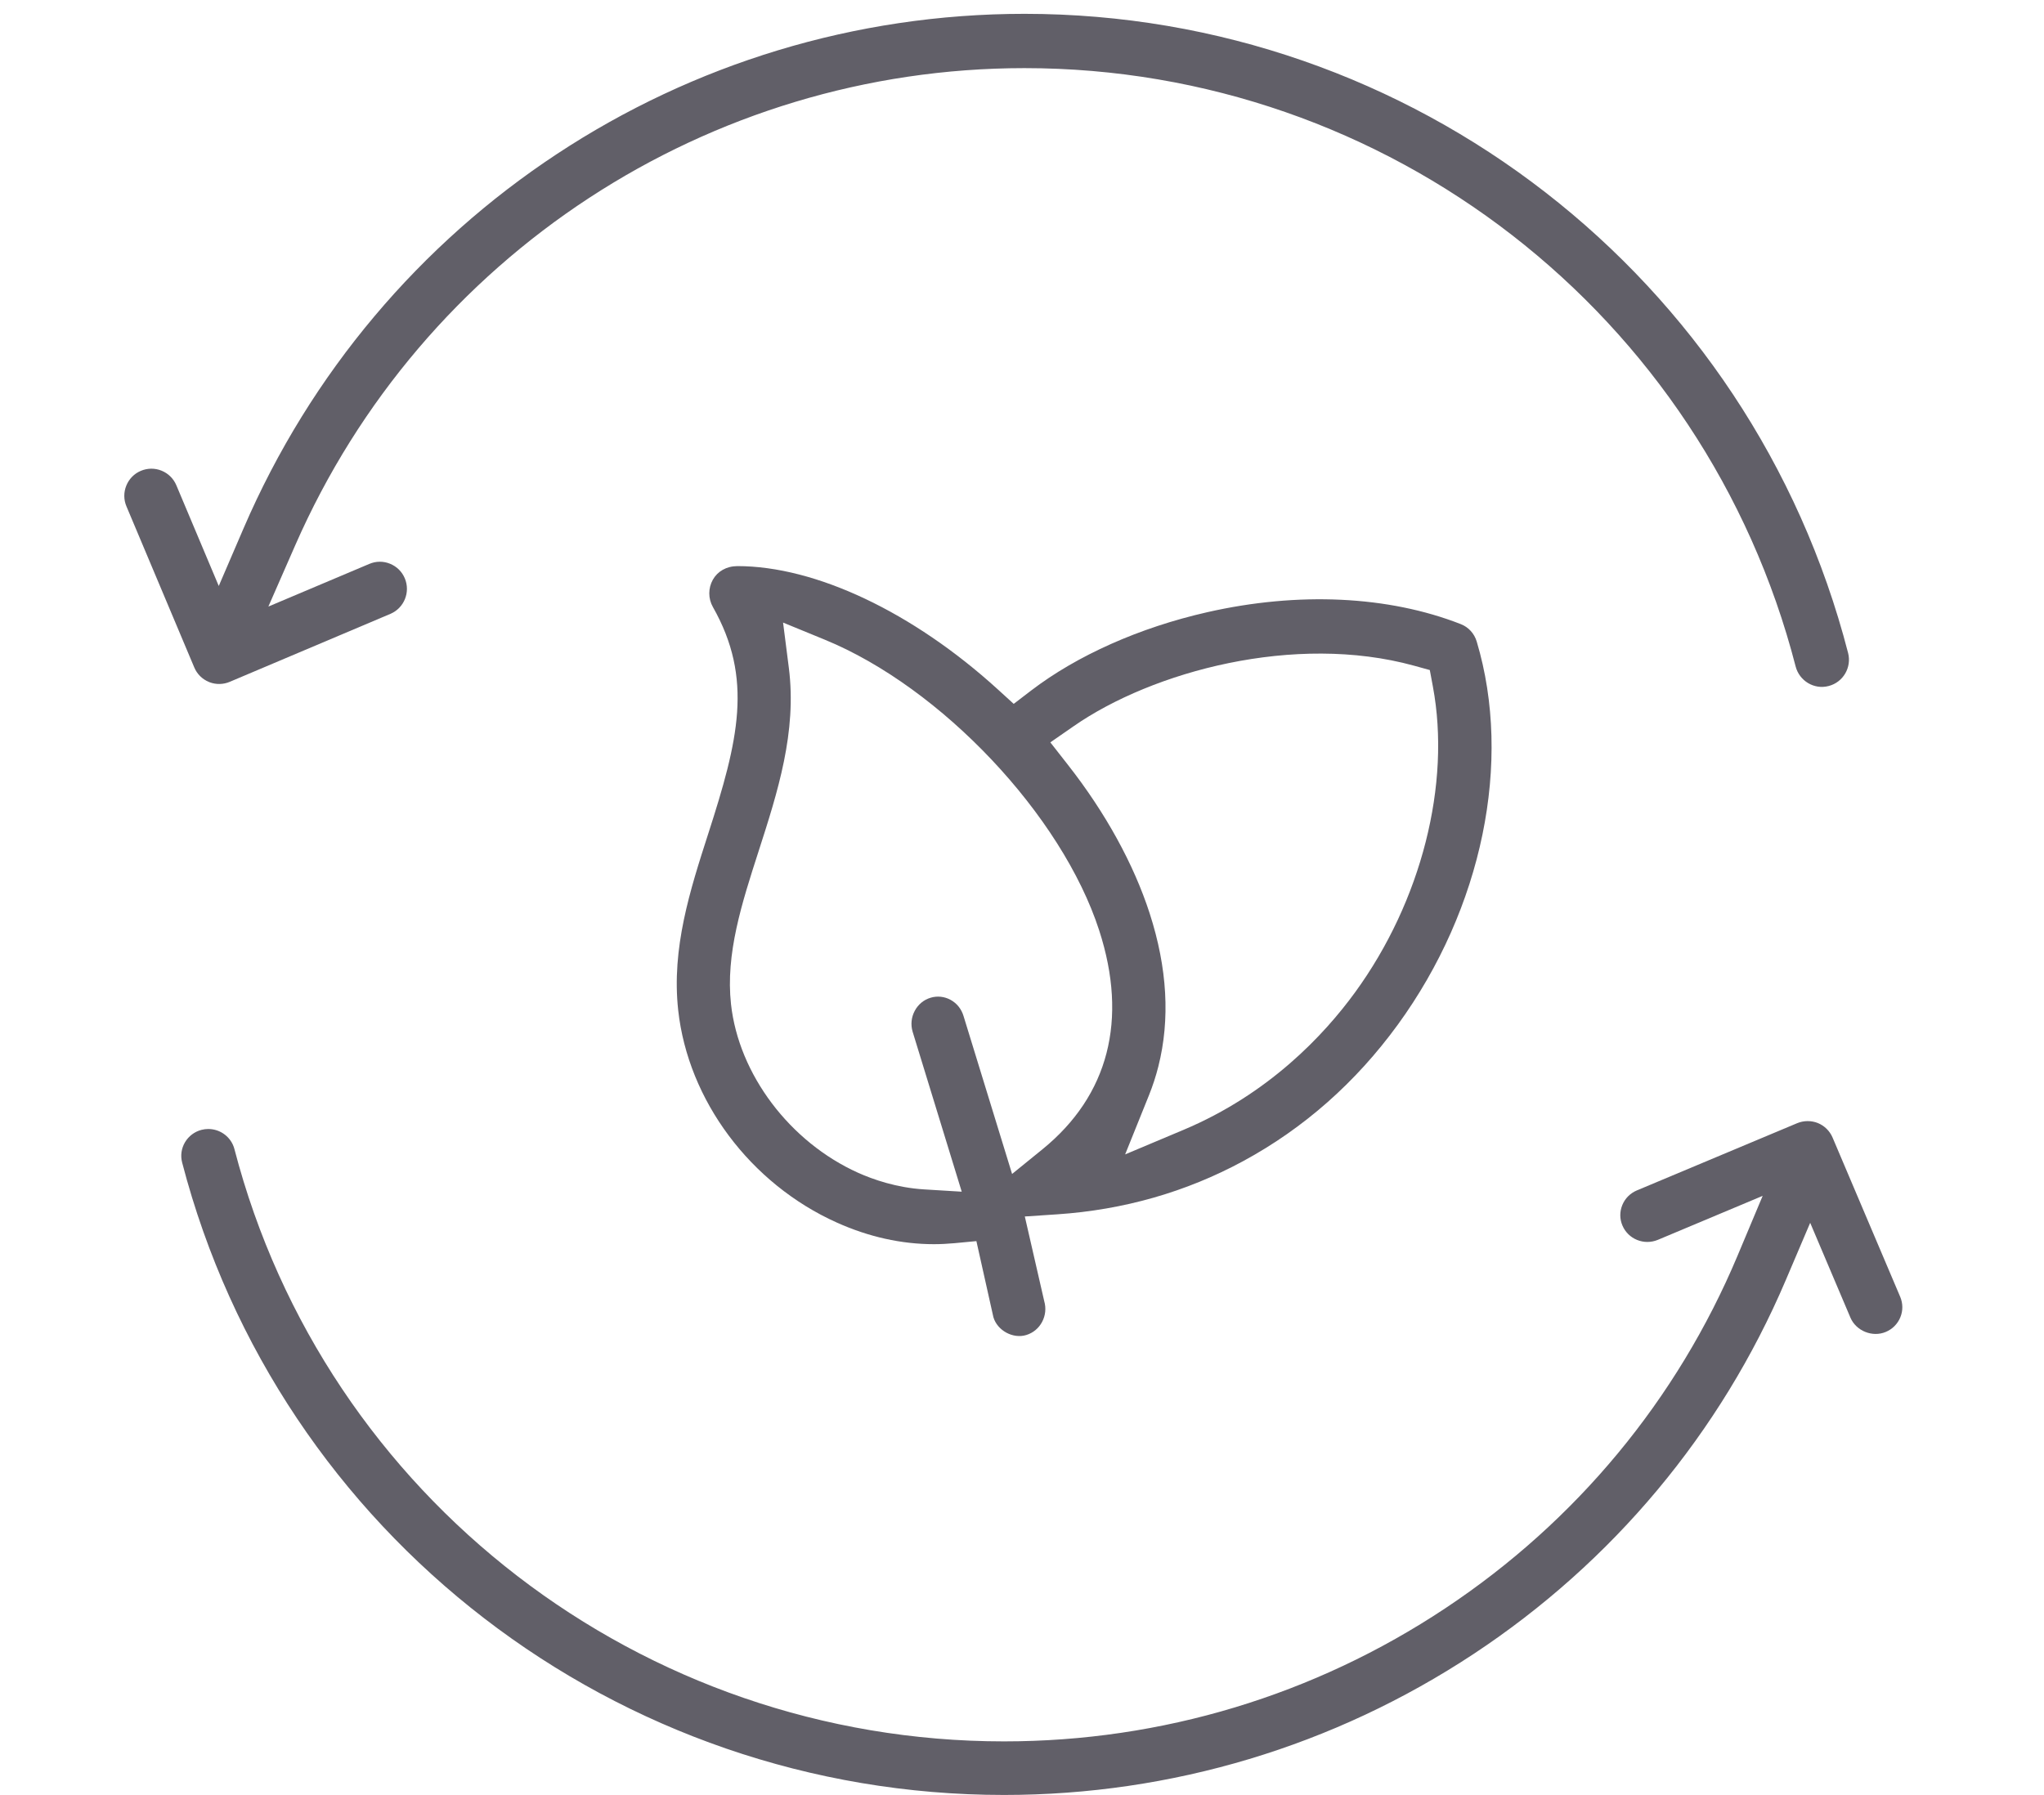<?xml version="1.0" encoding="utf-8"?>
<svg width="74px" height="65px" viewBox="0 0 65 65" version="1.1" xmlns:xlink="http://www.w3.org/1999/xlink" xmlns="http://www.w3.org/2000/svg">
  <defs>
    <path d="M0 0L62.438 0L62.438 24.374L0 24.374L0 0Z" transform="translate(0 0.501)" id="path_1" />
    <path d="M0 0L62.308 0L62.308 24.402L0 24.402L0 0Z" transform="translate(0.063 0.598)" id="path_2" />
    <clipPath id="mask_1">
      <use xlink:href="#path_1" />
    </clipPath>
    <clipPath id="mask_2">
      <use xlink:href="#path_2" />
    </clipPath>
  </defs>
  <g id="Group-9-Copy-2">
    <g id="Group-3">
      <path d="M0 0L62.438 0L62.438 24.374L0 24.374L0 0Z" transform="translate(0 0.501)" id="Clip-2" fill="none" stroke="none" />
      <g clip-path="url(#mask_1)">
        <path d="M3.066 24.195L3.1 24.209C3.329 24.293 3.589 24.287 3.817 24.19L9.633 21.729C10.131 21.518 10.366 20.941 10.155 20.441C10.054 20.2 9.864 20.012 9.621 19.914C9.378 19.814 9.112 19.817 8.872 19.919L5.216 21.464L6.19 19.241C10.789 8.747 21.152 1.966 32.59 1.966C45.737 1.966 57.218 10.877 60.509 23.635C60.642 24.15 61.173 24.482 61.704 24.341C62.228 24.206 62.543 23.669 62.407 23.143C58.892 9.516 46.63 0 32.59 0C20.287 0 9.188 7.316 4.315 18.638L3.42 20.719L1.884 17.071C1.782 16.83 1.592 16.642 1.35 16.544C1.108 16.445 0.842 16.448 0.6 16.549C0.359 16.65 0.172 16.841 0.073 17.084C0.024 17.205 -0.001 17.332 2.88604e-05 17.461C0.001 17.59 0.027 17.716 0.078 17.836L2.533 23.668C2.635 23.91 2.824 24.097 3.066 24.195" transform="translate(-0 0.501)" id="Fill-1" fill="#615F68" stroke="none" />
      </g>
    </g>
    <g id="Group-6" transform="translate(2 40)">
      <path d="M0 0L62.308 0L62.308 24.402L0 24.402L0 0Z" transform="translate(0.063 0.598)" id="Clip-5" fill="none" stroke="none" />
      <g clip-path="url(#mask_2)">
        <path d="M62.231 6.363L59.781 0.592C59.681 0.357 59.487 0.167 59.249 0.07C59.134 0.024 59.007 0 58.88 0L58.874 0C58.746 0.001 58.617 0.027 58.5 0.076L52.695 2.511C52.455 2.613 52.268 2.8 52.17 3.041C52.072 3.281 52.073 3.544 52.175 3.782C52.276 4.02 52.465 4.206 52.707 4.304C52.949 4.402 53.215 4.4 53.457 4.3L57.252 2.707L56.344 4.87C54.158 10.079 50.502 14.494 45.769 17.637C41.02 20.794 35.493 22.462 29.786 22.462C16.666 22.462 5.209 13.642 1.924 1.013C1.813 0.586 1.423 0.286 0.977 0.286C0.895 0.286 0.813 0.297 0.732 0.317C0.479 0.383 0.267 0.543 0.134 0.767C0.003 0.99 -0.034 1.25 0.031 1.5C3.539 14.984 15.774 24.402 29.786 24.402C35.852 24.402 41.732 22.635 46.79 19.294C51.826 15.967 55.732 11.29 58.084 5.769L58.972 3.683L60.429 7.117C60.633 7.596 61.222 7.84 61.71 7.634C61.951 7.533 62.138 7.344 62.236 7.104C62.285 6.985 62.309 6.86 62.308 6.733C62.307 6.606 62.281 6.482 62.231 6.363" transform="translate(0.063 0.598)" id="Fill-4" fill="#615F68" stroke="none" />
      </g>
    </g>
    <path d="M26.104 16.607C24.582 18.698 22.698 20.361 20.503 21.549C18.442 22.665 16.178 23.313 13.773 23.474L12.601 23.552L13.304 26.619C13.377 26.872 13.35 27.139 13.226 27.371C13.103 27.602 12.9 27.77 12.652 27.845C12.176 27.991 11.605 27.685 11.463 27.197L10.848 24.444L10.054 24.519C9.797 24.542 9.549 24.555 9.315 24.555C8.133 24.555 6.949 24.291 5.794 23.772C2.664 22.366 0.41 19.348 0.052 16.081C-0.195 13.835 0.483 11.729 1.14 9.69L1.141 9.687C2.228 6.315 2.781 4.079 1.307 1.479C1.135 1.175 1.135 0.798 1.306 0.494C1.474 0.193 1.794 0.003 2.195 0C5.026 0 8.547 1.666 11.614 4.456L12.199 4.989L12.826 4.509C14.494 3.233 16.759 2.225 19.203 1.67C22.506 0.919 25.768 1.075 28.387 2.102C28.666 2.212 28.875 2.442 28.962 2.734C30.262 7.083 29.166 12.399 26.104 16.607ZM10.384 16.298L12.14 22.012L13.244 21.115C15.633 19.17 16.342 16.431 15.294 13.194C13.944 9.022 9.581 4.398 5.362 2.666L3.849 2.045L4.058 3.686C4.353 6.005 3.65 8.19 2.97 10.303C2.35 12.224 1.765 14.038 1.964 15.863C2.243 18.403 4.093 20.858 6.569 21.971C7.105 22.211 7.955 22.51 8.955 22.571L10.317 22.654L8.538 16.857C8.464 16.604 8.492 16.336 8.616 16.105C8.739 15.873 8.942 15.705 9.188 15.631C9.429 15.558 9.686 15.584 9.91 15.705C10.14 15.83 10.308 16.039 10.384 16.298ZM14.37 5.797C17.23 3.811 22.378 2.42 26.687 3.605L27.263 3.764L27.374 4.359C28.036 7.896 26.957 12.138 24.56 15.432C23.428 16.988 21.431 19.116 18.348 20.414L16.233 21.304L17.098 19.156C17.232 18.822 17.346 18.473 17.435 18.12C17.866 16.417 17.761 14.552 17.121 12.575C16.542 10.786 15.519 8.927 14.162 7.197L13.525 6.383L14.37 5.797Z" transform="translate(20.001 20.5)" id="Fill-7" fill="#615F68" fill-rule="evenodd" stroke="none" />
  </g>
</svg>